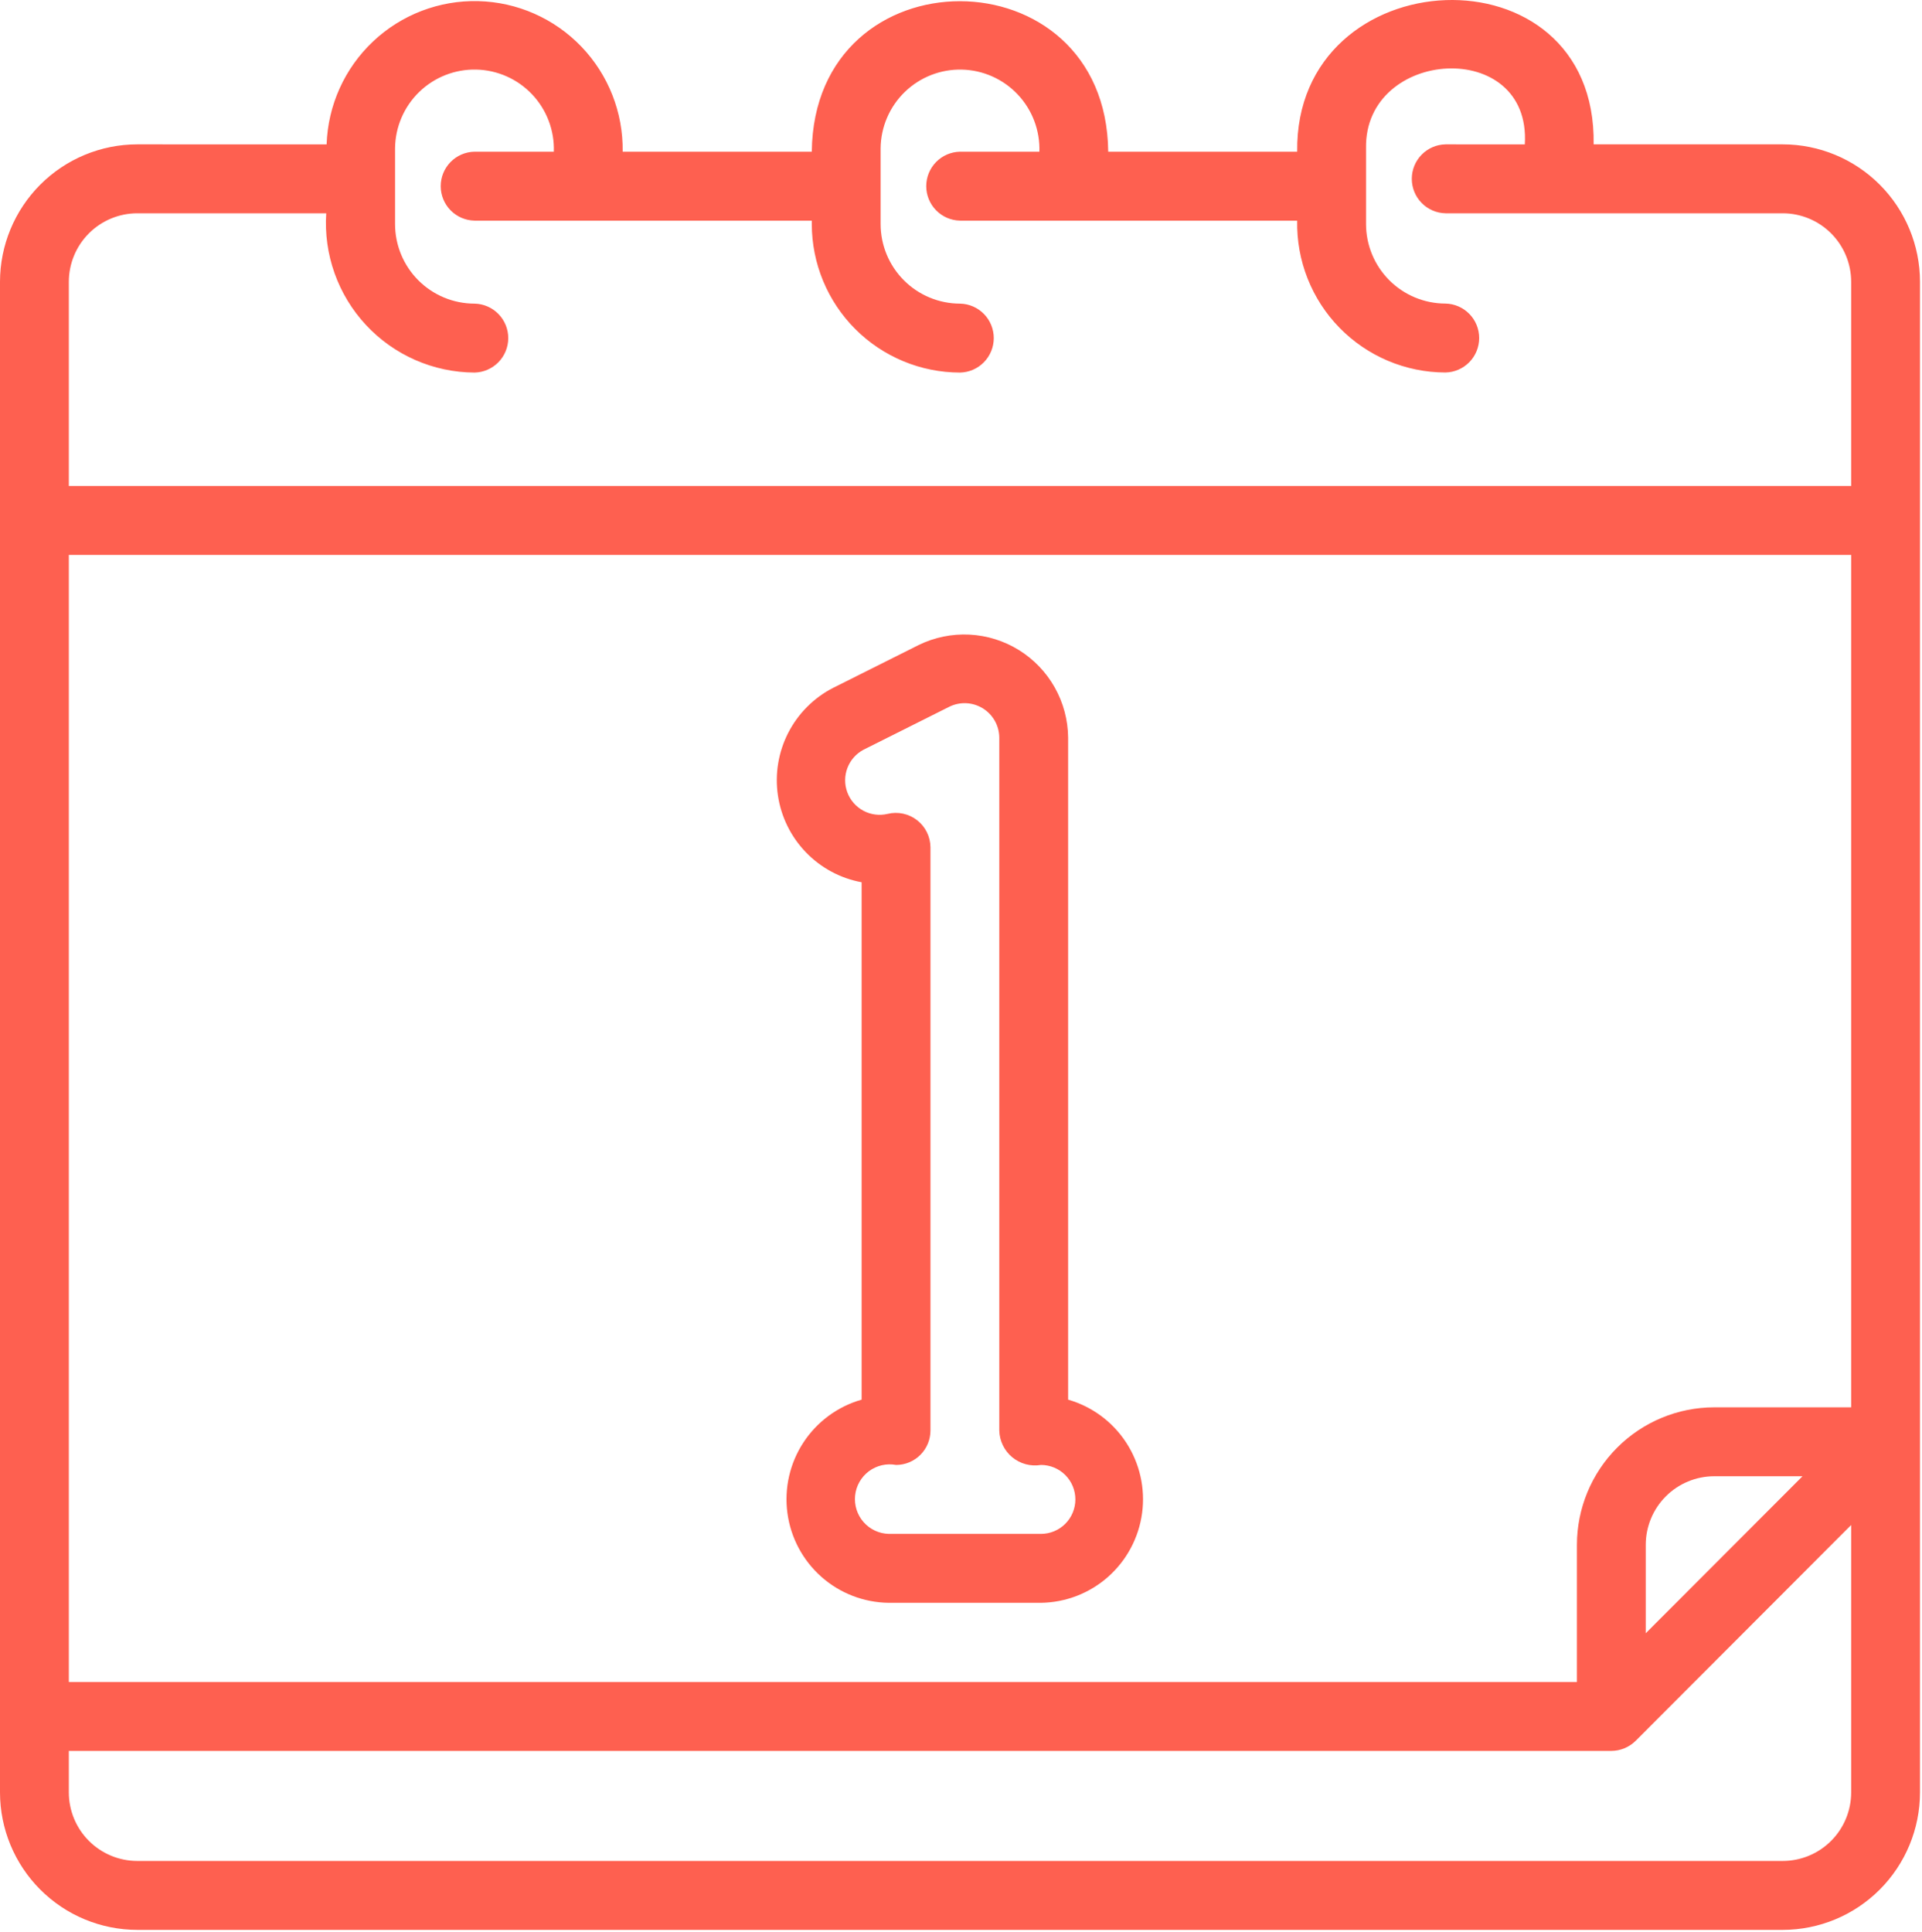 <?xml version="1.0" encoding="UTF-8"?> <svg xmlns="http://www.w3.org/2000/svg" width="589" height="592" viewBox="0 0 589 592" fill="none"><path d="M546.326 44.238H488.374C489.37 -17.298 396.725 -12.851 397.527 46.487L339.616 46.486C338.994 -14.903 249.425 -15.104 248.773 46.487L190.817 46.486C191.003 34.507 186.459 22.938 178.172 14.297C169.885 5.656 158.526 0.642 146.566 0.345C134.606 0.049 123.013 4.495 114.31 12.715C105.606 20.935 100.496 32.264 100.091 44.239L42.063 44.238C30.911 44.25 20.22 48.692 12.334 56.59C4.448 64.487 0.012 75.195 0 86.364V549.288C0.012 560.457 4.448 571.165 12.334 579.062C20.22 586.96 30.912 591.402 42.064 591.414H546.326C557.478 591.402 568.17 586.96 576.055 579.062C583.941 571.165 588.377 560.457 588.389 549.288V86.364C588.377 75.195 583.941 64.487 576.055 56.59C568.17 48.692 557.478 44.25 546.326 44.238ZM21.094 170.059H567.295V431.275H525.314C514.162 431.287 503.47 435.73 495.584 443.627C487.698 451.525 483.263 462.232 483.25 473.401V515.445H21.094V170.059ZM504.344 473.401C504.35 467.833 506.561 462.495 510.493 458.558C514.424 454.62 519.754 452.406 525.314 452.4H552.382L504.344 500.509V473.401ZM42.063 65.363H99.974C99.565 71.599 100.435 77.853 102.53 83.741C104.624 89.628 107.9 95.024 112.155 99.596C116.409 104.168 121.553 107.82 127.27 110.327C132.987 112.834 139.155 114.142 145.396 114.173C148.16 114.123 150.795 112.988 152.732 111.013C154.67 109.037 155.755 106.379 155.755 103.61C155.755 100.841 154.669 98.183 152.732 96.207C150.794 94.232 148.159 93.097 145.395 93.048C138.945 93.04 132.762 90.47 128.202 85.903C123.641 81.336 121.075 75.143 121.068 68.684V45.403C121.105 42.181 121.78 38.999 123.054 36.04C124.327 33.081 126.174 30.404 128.487 28.164C130.801 25.925 133.535 24.167 136.531 22.992C139.527 21.818 142.726 21.25 145.942 21.322C149.159 21.393 152.329 22.103 155.27 23.41C158.211 24.717 160.864 26.595 163.076 28.935C165.288 31.275 167.014 34.031 168.155 37.044C169.296 40.057 169.829 43.267 169.723 46.487L145.395 46.486C142.634 46.542 140.005 47.679 138.073 49.654C136.14 51.629 135.057 54.284 135.057 57.049C135.057 59.815 136.14 62.47 138.073 64.444C140.006 66.419 142.635 67.556 145.396 67.611H248.773V68.684C248.786 80.744 253.576 92.307 262.091 100.835C270.607 109.363 282.152 114.16 294.195 114.173C296.957 114.12 299.589 112.984 301.524 111.009C303.459 109.034 304.543 106.377 304.543 103.61C304.543 100.843 303.459 98.186 301.523 96.211C299.588 94.236 296.956 93.1 294.194 93.048C287.744 93.04 281.561 90.471 277.001 85.903C272.44 81.336 269.875 75.143 269.867 68.684V45.403C269.905 42.182 270.58 39 271.854 36.041C273.128 33.083 274.975 30.407 277.288 28.168C279.602 25.929 282.335 24.172 285.331 22.997C288.327 21.823 291.525 21.255 294.741 21.327C297.957 21.399 301.128 22.108 304.068 23.415C307.009 24.721 309.662 26.599 311.873 28.938C314.085 31.278 315.811 34.034 316.952 37.046C318.094 40.058 318.627 43.267 318.522 46.487L294.195 46.486C291.432 46.539 288.8 47.675 286.865 49.65C284.93 51.625 283.846 54.282 283.846 57.049C283.846 59.816 284.93 62.473 286.866 64.448C288.801 66.423 291.433 67.559 294.195 67.611H397.526C397.398 73.67 398.479 79.694 400.703 85.329C402.928 90.965 406.252 96.1 410.482 100.434C414.712 104.767 419.763 108.213 425.338 110.568C430.913 112.924 436.902 114.142 442.953 114.152C445.715 114.098 448.345 112.962 450.279 110.987C452.213 109.012 453.296 106.356 453.296 103.589C453.296 100.823 452.212 98.167 450.278 96.192C448.344 94.218 445.714 93.081 442.952 93.027C436.502 93.019 430.318 90.45 425.757 85.883C421.195 81.316 418.629 75.123 418.62 68.663V45.403C418.092 14.721 469.292 11.386 467.281 44.239L442.994 44.238C440.232 44.29 437.6 45.426 435.665 47.401C433.73 49.376 432.645 52.033 432.645 54.8C432.645 57.567 433.73 60.224 435.665 62.199C437.6 64.174 440.232 65.31 442.994 65.363H546.325C551.885 65.369 557.215 67.583 561.147 71.52C565.078 75.457 567.289 80.796 567.295 86.364V148.934H21.094V86.364C21.1 80.796 23.311 75.458 27.242 71.52C31.174 67.583 36.504 65.369 42.063 65.363ZM546.326 570.289H42.063C36.504 570.283 31.174 568.069 27.242 564.132C23.311 560.194 21.1 554.856 21.094 549.288V536.57H493.797C496.595 536.554 499.275 535.441 501.261 533.468L567.295 467.336V549.289C567.289 554.856 565.078 560.195 561.147 564.132C557.215 568.069 551.885 570.283 546.326 570.289Z" fill="#FE6050"></path><path d="M327.329 428.924V226.008C327.275 220.627 325.862 215.347 323.222 210.66C320.582 205.972 316.801 202.031 312.23 199.201C307.659 196.372 302.447 194.747 297.08 194.478C291.714 194.209 286.366 195.305 281.536 197.663L255.236 210.835C249.351 213.879 244.564 218.689 241.544 224.592C238.524 230.496 237.423 237.197 238.394 243.758C239.365 250.319 242.361 256.412 246.961 261.185C251.561 265.957 257.535 269.169 264.049 270.372L264.047 428.924C256.72 431.009 250.387 435.669 246.21 442.049C242.033 448.429 240.29 456.102 241.302 463.664C242.313 471.226 246.011 478.17 251.718 483.224C257.424 488.278 264.758 491.104 272.376 491.184H319.001C326.607 491.083 333.923 488.247 339.614 483.193C345.305 478.139 348.991 471.204 350.001 463.654C351.011 456.104 349.276 448.442 345.114 442.066C340.952 435.69 334.64 431.026 327.329 428.924ZM319.001 470.06H272.375C270.906 470.024 269.461 469.683 268.13 469.06C266.799 468.437 265.611 467.545 264.641 466.439C263.672 465.334 262.941 464.039 262.496 462.637C262.051 461.235 261.9 459.756 262.054 458.292C262.208 456.829 262.663 455.413 263.39 454.135C264.117 452.856 265.1 451.742 266.278 450.863C267.456 449.984 268.804 449.359 270.235 449.027C271.666 448.695 273.151 448.664 274.595 448.935C275.98 448.935 277.351 448.662 278.631 448.131C279.911 447.6 281.074 446.822 282.053 445.842C283.033 444.861 283.81 443.696 284.339 442.415C284.869 441.133 285.142 439.759 285.142 438.372V259.655C285.129 258.053 284.754 256.473 284.046 255.036C283.338 253.598 282.314 252.34 281.051 251.355C279.789 250.37 278.32 249.683 276.755 249.347C275.19 249.011 273.57 249.033 272.015 249.413C269.508 250.01 266.869 249.669 264.595 248.455C262.322 247.241 260.569 245.236 259.667 242.819C258.765 240.401 258.776 237.737 259.698 235.327C260.619 232.917 262.388 230.927 264.672 229.732L290.966 216.56C292.577 215.776 294.359 215.412 296.147 215.503C297.936 215.594 299.672 216.136 301.196 217.078C302.719 218.021 303.98 219.334 304.861 220.895C305.742 222.456 306.215 224.215 306.235 226.008V438.372C306.27 439.945 306.643 441.492 307.328 442.908C308.013 444.324 308.995 445.575 310.206 446.578C311.417 447.58 312.83 448.309 314.348 448.716C315.865 449.122 317.453 449.197 319.002 448.935C321.799 448.935 324.482 450.047 326.459 452.028C328.437 454.009 329.549 456.696 329.549 459.497C329.549 462.298 328.437 464.985 326.459 466.966C324.482 468.947 321.799 470.06 319.001 470.06Z" fill="#FE6050"></path></svg> 